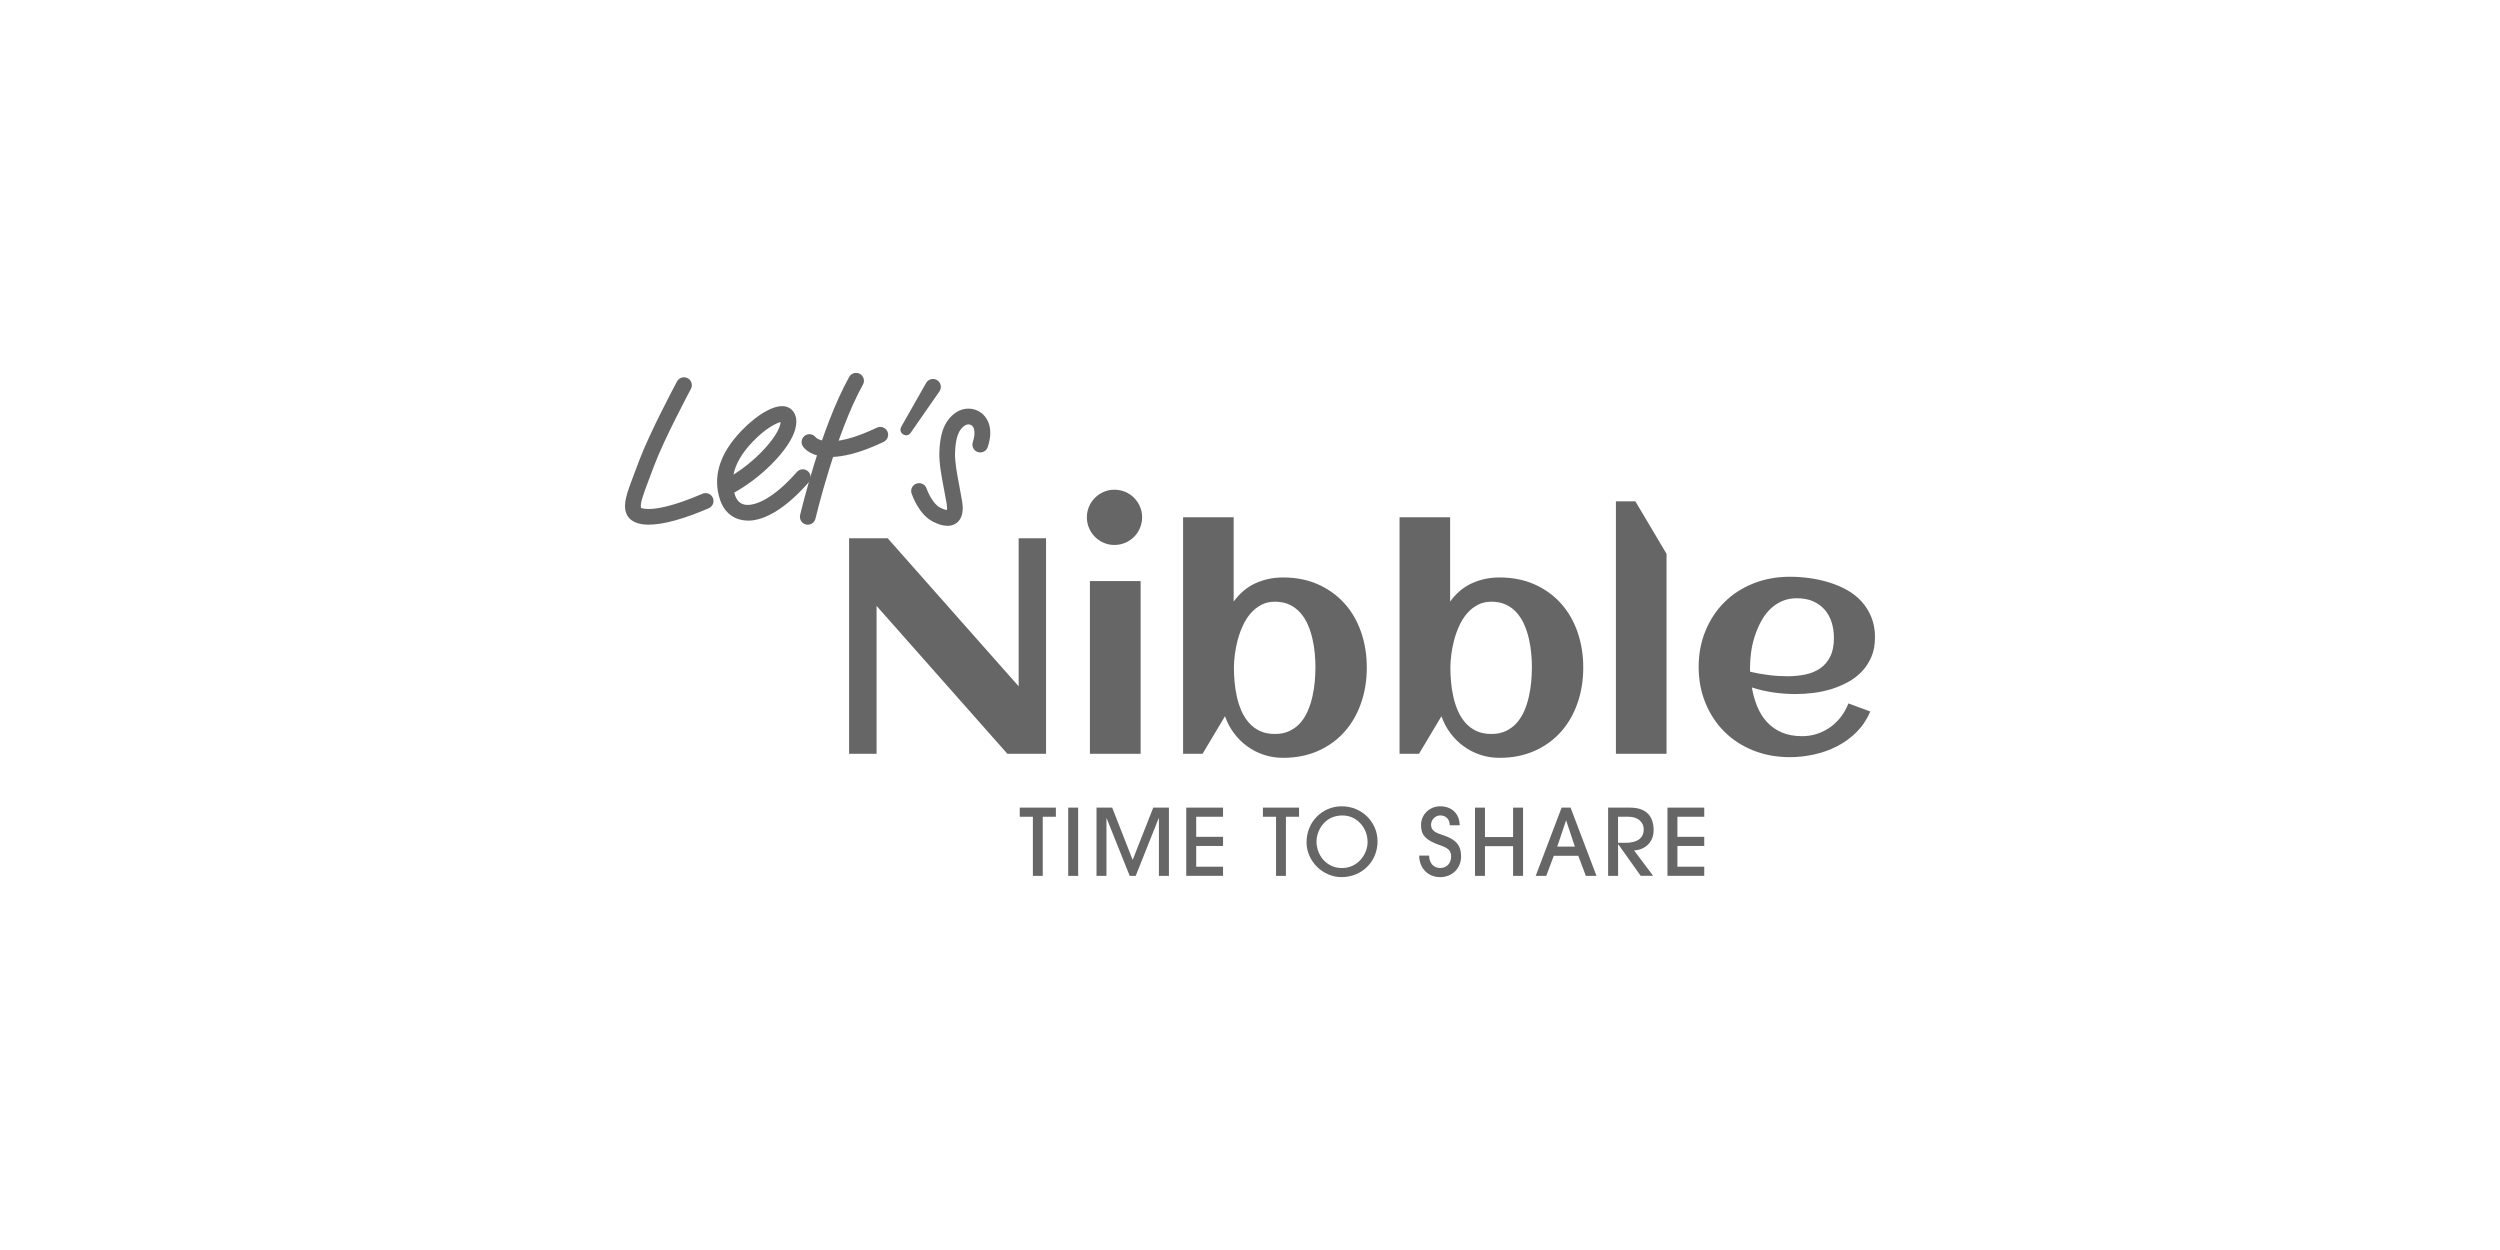 <?xml version="1.0" encoding="UTF-8"?> <svg xmlns="http://www.w3.org/2000/svg" xmlns:xlink="http://www.w3.org/1999/xlink" id="Layer_1" data-name="Layer 1" viewBox="0 0 600 300"><defs><style> .cls-1 { clip-path: url(#clippath); } .cls-2 { fill: none; } .cls-2, .cls-3 { stroke-width: 0px; } .cls-3 { fill: #666; } </style><clipPath id="clippath"><rect class="cls-2" width="600" height="300"></rect></clipPath></defs><g class="cls-1"><g><g><path class="cls-3" d="M216.27,102.47l6-10.56c.51-.91,1.67-1.23,2.58-.71.96.55,1.25,1.82.62,2.73l-6.93,9.97c-.95,1.37-3.08.03-2.25-1.43h-.02Z"></path><path class="cls-3" d="M227.37,126.2c-1.02,0-2.18-.34-3.5-1.02-3.32-1.7-4.92-6.24-5.09-6.74-.34-.99.2-2.06,1.2-2.39.99-.33,2.06.2,2.39,1.18h0c.31.92,1.57,3.74,3.23,4.58.85.43,1.39.57,1.67.59.04-.21.06-.65-.06-1.44-.19-1.13-.41-2.31-.64-3.49-.61-3.17-1.23-6.44-1.12-9.05.13-3.3.72-7.36,4.14-9.53,1.87-1.18,4.27-1.08,5.97.24,1.01.79,3.16,3.15,1.5,8.16-.33.99-1.39,1.53-2.38,1.21-.99-.33-1.53-1.39-1.21-2.38.62-1.87.52-3.4-.24-4-.45-.35-1.1-.36-1.63-.02-1.53.96-2.24,2.9-2.39,6.49-.08,2.18.49,5.24,1.06,8.19.23,1.22.46,2.43.65,3.6.4,2.46-.06,4.19-1.38,5.16-.62.45-1.34.67-2.17.67h0,0Z"></path><path class="cls-3" d="M193.88,125.93c-.15,0-.29-.02-.44-.05-1.02-.24-1.65-1.26-1.41-2.28.2-.85,4.99-20.98,11.78-33.14.5-.91,1.66-1.24,2.57-.73s1.24,1.66.73,2.57c-6.52,11.69-11.35,31.96-11.4,32.17-.2.87-.99,1.46-1.84,1.46h0Z"></path><path class="cls-3" d="M199.21,109.69c-4.62,0-6.26-2.16-6.51-2.55-.58-.87-.34-2.04.53-2.62.85-.56,1.97-.35,2.56.46.17.18,3.24,3.11,14.66-2.34.94-.45,2.07-.05,2.52.89s.05,2.07-.89,2.52c-5.78,2.76-9.93,3.63-12.87,3.63h0Z"></path><path class="cls-3" d="M155.7,125.92c-1.27,0-2.34-.18-3.2-.55-1.35-.58-1.93-1.48-2.18-2.13-.87-2.3.1-4.83,2.03-9.91.34-.88.7-1.84,1.09-2.88,2.49-6.64,8.77-18.39,9.04-18.9.49-.92,1.64-1.27,2.56-.78s1.27,1.64.78,2.56c-.06.12-6.44,12.03-8.83,18.44-.4,1.06-.77,2.02-1.1,2.92-1.38,3.64-2.39,6.27-2.03,7.21-.02-.03.45.26,1.81.26,1.97,0,5.84-.61,12.93-3.66.95-.41,2.07.03,2.49.99.41.95-.03,2.07-.99,2.49-6.07,2.61-10.96,3.94-14.39,3.94h0,0ZM153.85,121.9h.02-.02Z"></path><path class="cls-3" d="M179.51,124.94c-.52,0-1.04-.05-1.53-.15-2.45-.49-4.29-2.2-5.16-4.81-1.86-5.56-.12-11.15,5.16-16.63,3.71-3.86,8.68-7.05,11.43-5.46.89.51,1.48,1.43,1.66,2.56.27,1.75-.31,4.84-4.67,9.67-3.89,4.31-8.18,6.98-10.18,8.11.05.19.1.38.17.57.44,1.33,1.21,2.09,2.33,2.31,2.33.46,6.84-1.34,12.53-7.83.68-.79,1.88-.86,2.66-.18.79.69.86,1.88.18,2.66-5.25,5.99-10.36,9.2-14.58,9.2v-.02ZM187.35,101.29c-1.06.26-3.6,1.49-6.65,4.67-2.63,2.74-4.17,5.37-4.66,7.96,2.01-1.29,4.91-3.41,7.56-6.33,3.24-3.59,3.7-5.55,3.74-6.28h0v-.02Z"></path></g><g><path class="cls-3" d="M274.11,124.14c0,.91-.18,1.77-.52,2.59-.35.82-.82,1.52-1.42,2.12s-1.31,1.07-2.12,1.42c-.82.35-1.68.52-2.59.52s-1.76-.17-2.57-.52-1.5-.82-2.1-1.42-1.07-1.3-1.42-2.12-.52-1.68-.52-2.59.18-1.76.52-2.57c.35-.8.82-1.5,1.42-2.1s1.3-1.07,2.1-1.42,1.66-.52,2.57-.52,1.77.18,2.59.52,1.52.82,2.12,1.42,1.07,1.3,1.42,2.1.52,1.66.52,2.57Z"></path><path class="cls-3" d="M210.39,180.92h-6.61v-51.73h9.27l31.43,35.53v-35.53h6.57v51.73h-9.27l-31.4-35.5v35.5h0Z"></path><rect class="cls-3" x="261.58" y="139.46" width="12.17" height="41.45"></rect><path class="cls-3" d="M328.03,160.23c0,3.02-.45,5.84-1.36,8.47-.91,2.63-2.22,4.93-3.95,6.88-1.72,1.95-3.83,3.49-6.32,4.61s-5.32,1.69-8.47,1.69c-1.6,0-3.14-.24-4.58-.72-1.45-.48-2.78-1.15-3.98-2.02-1.21-.87-2.28-1.92-3.2-3.15-.92-1.22-1.65-2.59-2.17-4.1l-5.39,9.02h-4.67v-56.76h12.14v20.23c1.44-1.99,3.17-3.45,5.19-4.38s4.25-1.41,6.66-1.41c3.16,0,5.99.57,8.47,1.69s4.59,2.66,6.32,4.59,3.04,4.23,3.95,6.86,1.36,5.46,1.36,8.47v.03h0ZM315.71,160.23c0-1.05-.05-2.17-.16-3.36-.1-1.18-.29-2.37-.56-3.53-.26-1.17-.63-2.3-1.09-3.38-.47-1.08-1.06-2.02-1.78-2.85s-1.58-1.49-2.59-1.97c-1.01-.49-2.19-.73-3.55-.73-1.25,0-2.35.26-3.32.78-.96.51-1.81,1.21-2.55,2.07s-1.35,1.85-1.85,2.95c-.5,1.1-.91,2.24-1.22,3.41s-.53,2.34-.68,3.48c-.15,1.15-.22,2.2-.22,3.16,0,1.08.05,2.21.16,3.41.1,1.2.29,2.39.56,3.58.26,1.18.63,2.31,1.1,3.38.46,1.07,1.07,2.01,1.79,2.84.73.83,1.6,1.48,2.62,1.96s2.22.72,3.61.72,2.52-.24,3.53-.73c1.02-.49,1.89-1.15,2.6-1.97.72-.83,1.31-1.78,1.78-2.87.46-1.09.83-2.22,1.09-3.4.26-1.17.45-2.35.56-3.53.1-1.18.16-2.31.16-3.36v-.06Z"></path><path class="cls-3" d="M379.98,160.23c0,3.02-.45,5.84-1.36,8.47-.91,2.63-2.22,4.93-3.95,6.88-1.72,1.95-3.83,3.49-6.32,4.61-2.5,1.12-5.32,1.69-8.47,1.69-1.6,0-3.14-.24-4.58-.72-1.45-.48-2.78-1.15-3.98-2.02-1.21-.87-2.28-1.92-3.2-3.15-.92-1.22-1.65-2.59-2.17-4.1l-5.39,9.02h-4.67v-56.76h12.14v20.23c1.44-1.99,3.17-3.45,5.19-4.38s4.25-1.41,6.66-1.41c3.16,0,5.99.57,8.47,1.69s4.59,2.66,6.32,4.59c1.72,1.94,3.04,4.23,3.95,6.86s1.36,5.46,1.36,8.47v.03h0ZM367.66,160.23c0-1.05-.05-2.17-.16-3.36-.1-1.18-.29-2.37-.56-3.53-.26-1.17-.63-2.3-1.09-3.38-.47-1.08-1.06-2.02-1.78-2.85s-1.58-1.49-2.59-1.97c-1.01-.49-2.19-.73-3.55-.73-1.25,0-2.35.26-3.32.78-.96.51-1.81,1.21-2.55,2.07s-1.35,1.85-1.85,2.95c-.5,1.1-.91,2.24-1.22,3.41s-.53,2.34-.68,3.48c-.15,1.15-.22,2.2-.22,3.16,0,1.08.05,2.21.16,3.41.1,1.2.29,2.39.56,3.58.26,1.18.63,2.31,1.1,3.38.46,1.07,1.07,2.01,1.79,2.84.73.83,1.6,1.48,2.62,1.96s2.22.72,3.61.72,2.52-.24,3.53-.73c1.02-.49,1.89-1.15,2.6-1.97.72-.83,1.31-1.78,1.78-2.87.46-1.09.83-2.22,1.09-3.4.26-1.17.45-2.35.56-3.53.1-1.18.16-2.31.16-3.36v-.06Z"></path><path class="cls-3" d="M399.96,180.92h-12.14v-60.6h4.67l7.48,12.6v48h-.01Z"></path><path class="cls-3" d="M449.99,153.04c0,1.7-.27,3.22-.83,4.54-.56,1.33-1.3,2.5-2.24,3.5-.94,1.01-2.04,1.86-3.28,2.55-1.25.69-2.58,1.27-3.98,1.71-1.42.44-2.87.76-4.36.95-1.5.19-2.95.28-4.36.28-1.79,0-3.57-.13-5.32-.38s-3.47-.65-5.17-1.21c.26,1.58.68,3.08,1.26,4.51s1.34,2.67,2.3,3.73c.95,1.07,2.14,1.91,3.53,2.53,1.41.62,3.06.93,4.98.93,1.27,0,2.47-.19,3.63-.58,1.15-.38,2.2-.92,3.16-1.61s1.8-1.52,2.53-2.47,1.32-2.02,1.78-3.2l5.24,1.94c-.79,1.89-1.88,3.52-3.25,4.91-1.37,1.37-2.94,2.52-4.67,3.41-1.74.9-3.58,1.56-5.54,1.99-1.95.43-3.89.65-5.8.65-3.16,0-6.08-.53-8.77-1.59-2.68-1.07-4.99-2.56-6.93-4.48s-3.46-4.21-4.56-6.86c-1.1-2.66-1.66-5.57-1.66-8.72s.55-6.07,1.66-8.72c1.1-2.66,2.62-4.95,4.56-6.86,1.94-1.92,4.25-3.41,6.93-4.47,2.68-1.07,5.6-1.6,8.77-1.6,1.53,0,3.1.1,4.71.33,1.6.22,3.16.56,4.67,1.03s2.94,1.07,4.28,1.81,2.51,1.66,3.5,2.75c1,1.09,1.78,2.35,2.37,3.79s.88,3.08.88,4.92h-.02ZM420.06,161.23c1.49.34,2.97.6,4.46.79s2.98.28,4.49.28,3.05-.15,4.4-.45,2.53-.8,3.52-1.51c1-.7,1.78-1.65,2.35-2.82.58-1.17.86-2.63.86-4.38,0-1.42-.19-2.71-.58-3.88s-.95-2.18-1.71-3.02c-.76-.84-1.68-1.49-2.78-1.96s-2.38-.7-3.85-.7c-1.36,0-2.59.25-3.68.76s-2.04,1.17-2.87,2.03c-.83.85-1.53,1.84-2.12,2.97-.59,1.12-1.07,2.3-1.46,3.52-.39,1.22-.66,2.45-.83,3.7-.17,1.25-.25,2.42-.25,3.52v.58c0,.19.01.39.03.58h.02Z"></path></g><g><path class="cls-3" d="M247.89,210.21v-14.19h-3.15v-2.19h8.67v2.19h-3.15v14.19h-2.39.02Z"></path><path class="cls-3" d="M256.37,210.21v-16.38h2.39v16.38h-2.39Z"></path><path class="cls-3" d="M278.14,210.21v-13.83h-.06l-5.51,13.83h-1.44l-5.54-13.83h-.04v13.83h-2.39v-16.38h3.76l4.92,12.55,4.94-12.55h3.76v16.38h-2.41.01Z"></path><path class="cls-3" d="M284.7,210.21v-16.38h8.83v2.19h-6.44v4.82h6.44v2.19h-6.44v4.98h6.44v2.19h-8.83Z"></path><path class="cls-3" d="M306.25,210.21v-14.19h-3.15v-2.19h8.67v2.19h-3.15v14.19h-2.39.02Z"></path><path class="cls-3" d="M321.96,210.51c-4.54,0-8.39-3.89-8.39-8.33,0-5.02,3.85-8.67,8.45-8.67,4.87,0,8.59,3.83,8.59,8.39,0,4.96-3.83,8.61-8.65,8.61ZM328.22,202.06c0-3.39-2.57-6.35-6.02-6.35-4.43,0-6.24,3.81-6.24,6.24,0,3.29,2.39,6.38,6.13,6.38s6.13-3.27,6.13-6.26h-.01,0Z"></path><path class="cls-3" d="M347.94,198.07c0-1.48-.95-2.37-2.3-2.37-1.15,0-2.19,1.04-2.19,2.23s.78,1.81,2.37,2.33c3.54,1.13,4.84,2.45,4.84,5.29s-2.13,4.96-5.02,4.96-5-2.08-5.04-5.16h2.39c.02,1.77,1.06,2.97,2.65,2.97s2.63-1.15,2.63-2.77c0-1.2-.53-1.95-2.28-2.55-4.05-1.37-4.94-2.69-4.94-5.02,0-2.5,2.06-4.47,4.58-4.47,2.71,0,4.65,1.7,4.7,4.56h-2.4,0Z"></path><path class="cls-3" d="M363.14,210.21v-7.13h-6.75v7.13h-2.39v-16.38h2.39v7.06h6.75v-7.06h2.39v16.38h-2.39Z"></path><path class="cls-3" d="M380.6,210.21l-1.81-4.82h-5.88l-1.81,4.82h-2.53l6.22-16.38h2.15l6.22,16.38h-2.56ZM375.88,196.93h-.04l-2.1,6.26h4.23l-2.08-6.26h-.01Z"></path><path class="cls-3" d="M393.78,210.21l-5.4-7.59h-.04v7.59h-2.39v-16.38h5.24c3.94,0,5.68,2.08,5.68,5.44,0,3.12-2.39,4.76-4.7,4.82l4.58,6.11h-2.99.02ZM390.09,202.28c2.79,0,4.4-1.08,4.4-3.21,0-1.88-1.51-3.05-3.63-3.05h-2.53v6.26h1.76Z"></path><path class="cls-3" d="M400.19,210.21v-16.38h8.83v2.19h-6.44v4.82h6.44v2.19h-6.44v4.98h6.44v2.19h-8.83Z"></path></g></g></g></svg> 